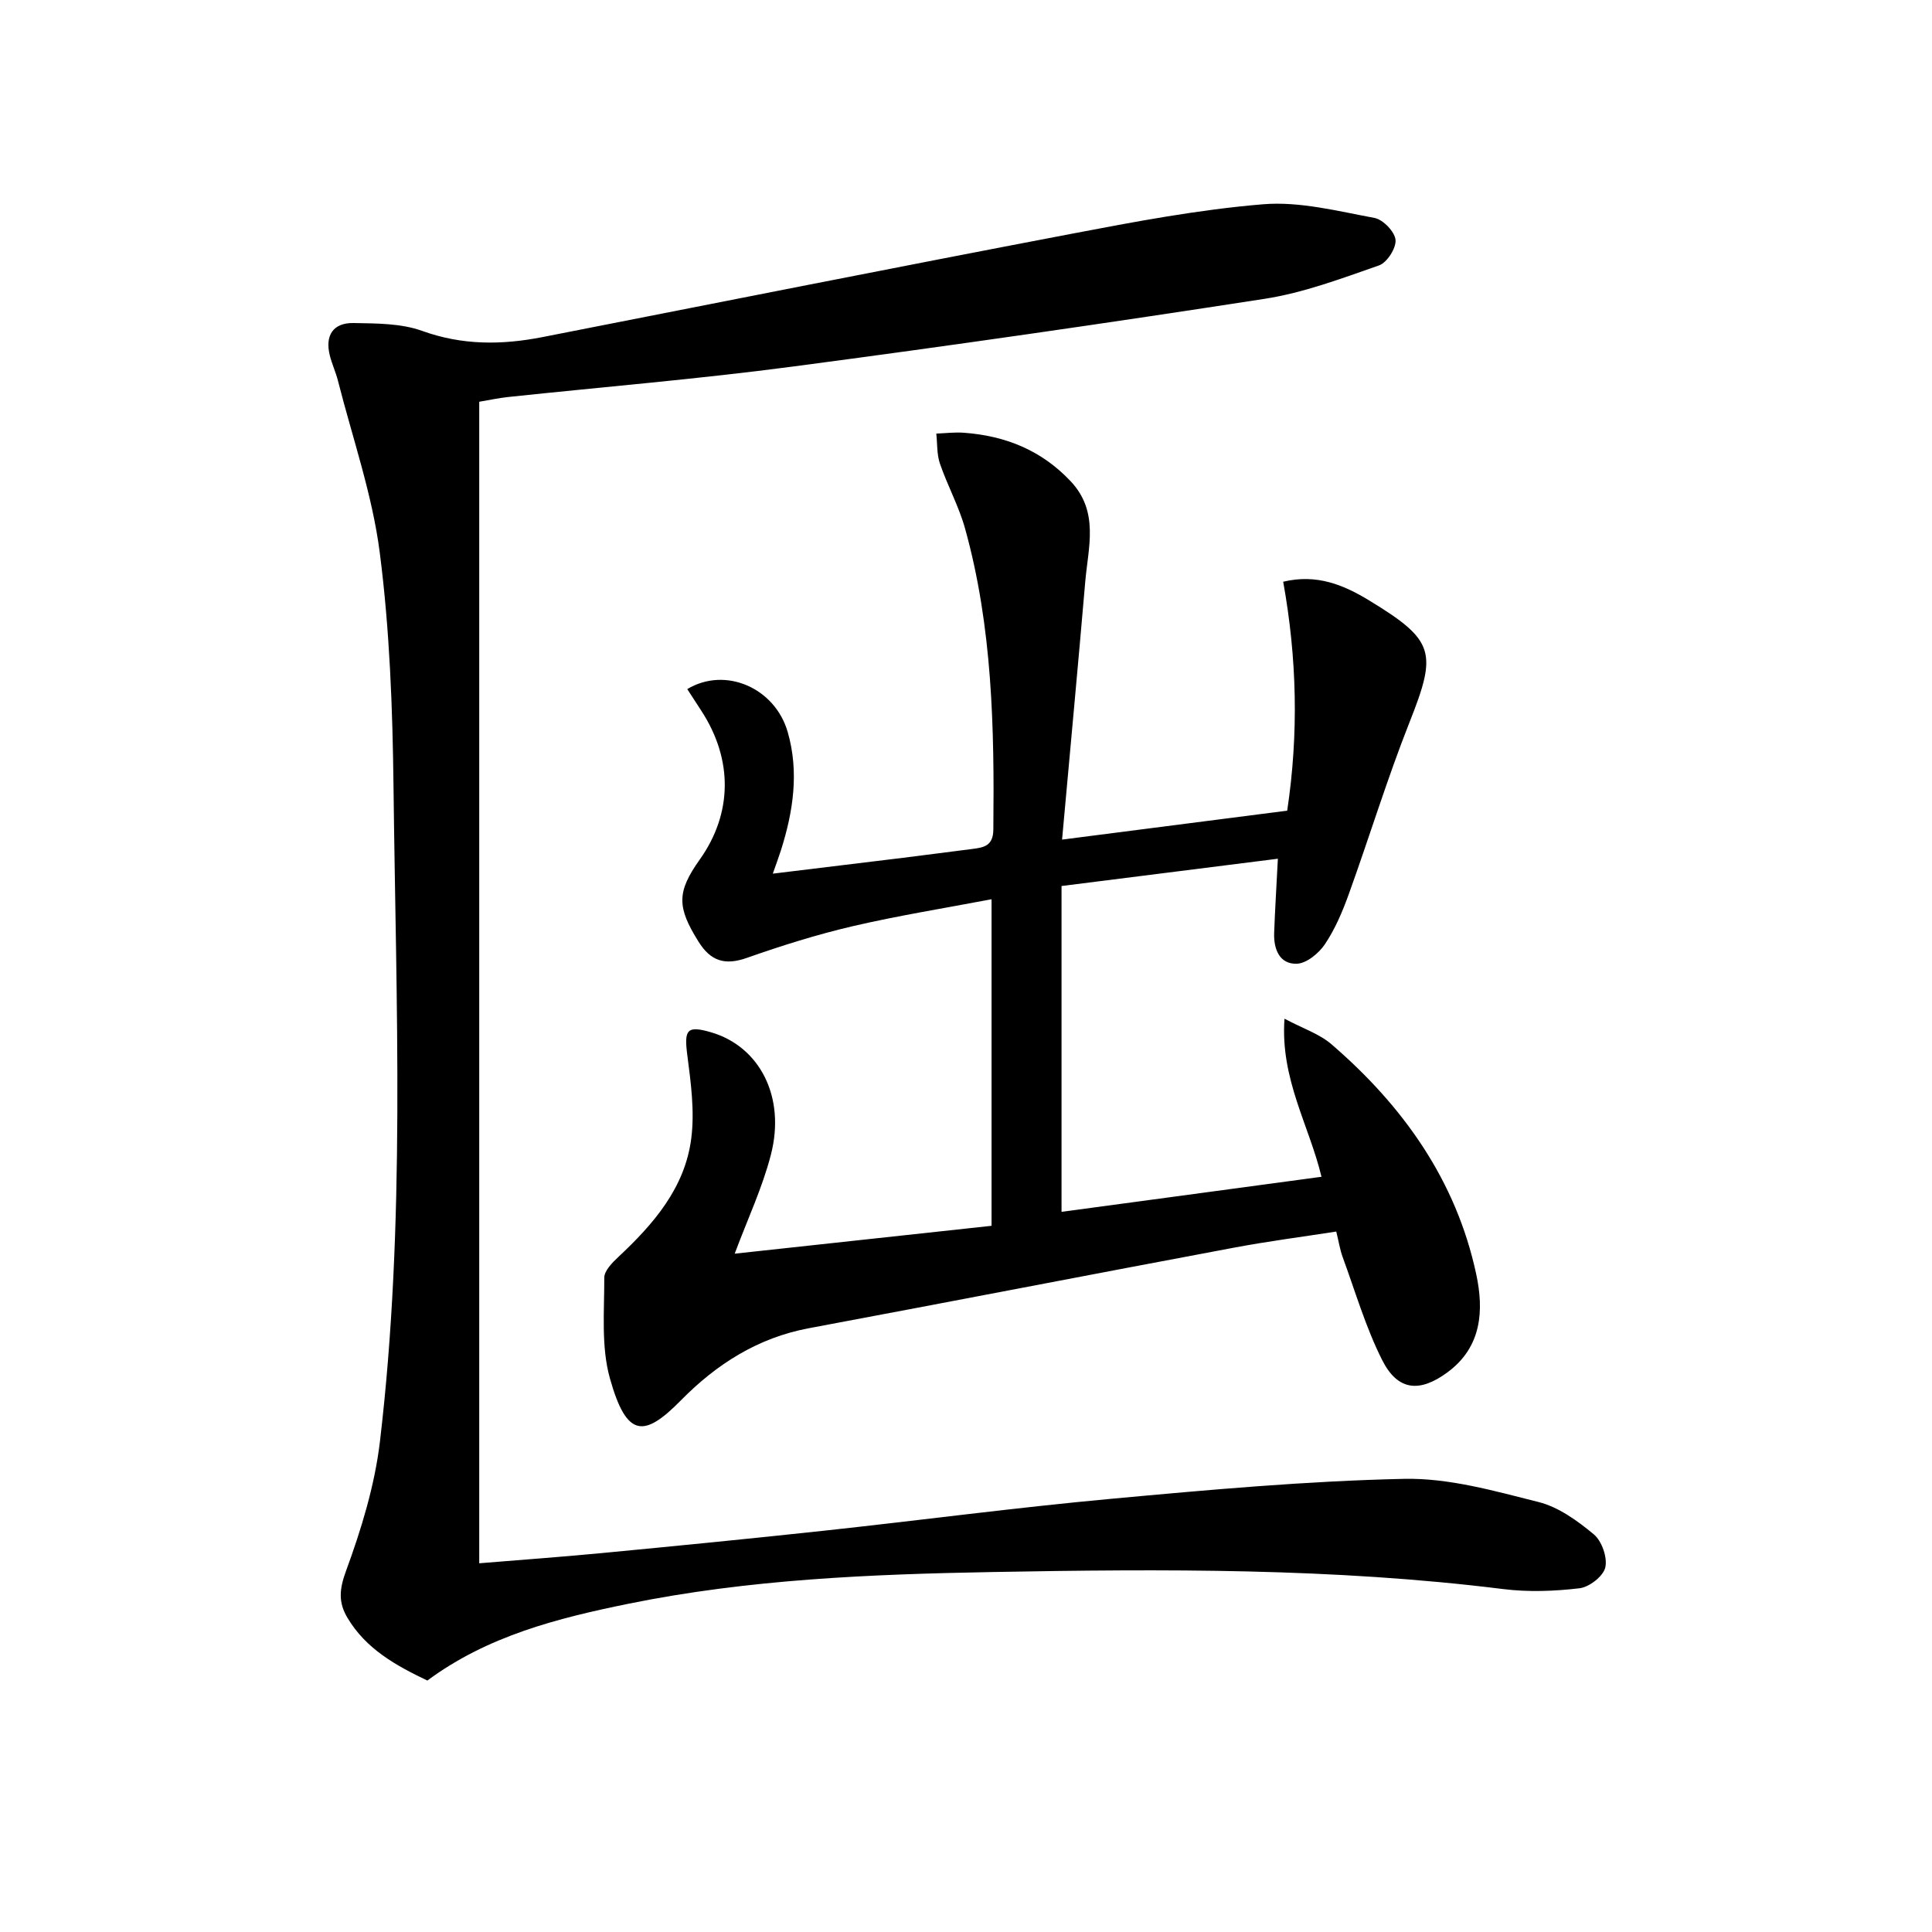 <svg enable-background="new 0 0 400 400" viewBox="0 0 400 400" xmlns="http://www.w3.org/2000/svg"><path d="m88.48 347.94c-6.49-3.1-12.72-6.53-16.56-13.02-1.88-3.17-1.68-5.86-.29-9.65 3.17-8.64 5.95-17.7 7.03-26.81 5.34-45.13 3.33-90.47 2.81-135.75-.19-16.11-.79-32.31-2.84-48.26-1.54-12.06-5.66-23.79-8.67-35.66-.45-1.76-1.24-3.44-1.68-5.21-1.03-4.14.69-6.77 4.91-6.7 4.77.09 9.84.05 14.22 1.63 8.31 3 16.47 2.93 24.86 1.29 36.47-7.15 72.93-14.41 109.44-21.37 13.19-2.52 26.46-5.04 39.82-6.14 7.57-.62 15.42 1.42 23.04 2.83 1.77.33 4.2 2.85 4.36 4.54.16 1.71-1.76 4.71-3.42 5.29-7.77 2.71-15.62 5.67-23.7 6.92-32.5 5.03-65.06 9.72-97.66 14.02-19.6 2.59-39.32 4.22-58.98 6.31-1.95.21-3.88.63-5.95.98v240.48c8.61-.71 16.99-1.31 25.35-2.11 15.37-1.47 30.74-2.98 46.09-4.64 19.81-2.14 39.58-4.78 59.42-6.6 20.17-1.86 40.39-3.69 60.62-4.13 9.25-.2 18.69 2.5 27.81 4.79 4.16 1.04 8.09 3.89 11.47 6.7 1.66 1.38 2.85 4.79 2.38 6.85-.41 1.81-3.31 4.07-5.32 4.31-5.21.62-10.62.82-15.82.17-35.14-4.38-70.43-4.17-105.71-3.53-25.26.46-50.51 1.5-75.4 6.57-14.72 3-29.18 6.67-41.63 15.9z"/><path d="m152.11 259.56c17.66-1.92 35.29-3.83 53.18-5.77 0-22.4 0-44.49 0-67.61-9.78 1.86-19.35 3.39-28.75 5.58-7.41 1.73-14.72 4.03-21.91 6.56-4.55 1.6-7.5.68-10.03-3.39-4.44-7.12-4.52-10.22.27-16.96 6.79-9.55 6.92-20.69.34-30.8-.97-1.49-1.94-2.99-2.92-4.5 7.88-4.74 18.17-.26 20.8 8.9 2.38 8.27 1.14 16.47-1.42 24.52-.45 1.41-.97 2.79-1.67 4.79 9.3-1.13 18.13-2.19 26.96-3.28 4.78-.59 9.55-1.23 14.33-1.83 2.42-.31 4.34-.63 4.37-4.02.22-20.99-.18-41.91-5.85-62.31-1.28-4.61-3.65-8.91-5.21-13.46-.66-1.93-.52-4.13-.75-6.21 1.88-.07 3.78-.31 5.65-.18 8.6.62 16.09 3.6 22.15 10.03 5.97 6.32 3.65 13.68 3.04 20.81-1.5 17.5-3.14 34.99-4.8 53.4 16.52-2.12 31.41-4.04 46.61-5.99 2.39-15.9 2.03-31.57-.83-47.4 6.94-1.67 12.53.66 17.81 3.88 13.61 8.28 14.09 10.73 8.34 25.23-4.63 11.7-8.31 23.78-12.59 35.63-1.29 3.58-2.82 7.18-4.92 10.31-1.26 1.88-3.81 3.98-5.83 4.04-3.59.11-4.8-3.05-4.68-6.38.17-4.8.48-9.59.77-15.36-14.75 1.86-29.59 3.74-44.79 5.65v67.46c17.93-2.42 35.63-4.81 53.82-7.26-2.54-10.62-8.56-20.25-7.66-32.73 3.81 2.03 7.21 3.13 9.71 5.28 14.84 12.78 25.83 28.2 29.99 47.63 1.6 7.47 1.17 15.05-5.95 20.3-5.78 4.26-10.3 3.85-13.52-2.52-3.41-6.76-5.56-14.17-8.18-21.32-.56-1.53-.81-3.18-1.33-5.3-7.15 1.11-14.19 2.02-21.15 3.33-29.35 5.5-58.67 11.19-88.02 16.68-10.59 1.98-19.15 7.45-26.51 14.93-7.57 7.69-11.23 7.92-14.72-4.6-1.82-6.54-1.13-13.83-1.15-20.79 0-1.43 1.64-3.1 2.89-4.27 7.31-6.83 13.82-14.34 15.12-24.57.72-5.63-.08-11.53-.82-17.23-.69-5.29-.09-6.19 4.9-4.74 10.07 2.93 15.51 13.37 12.4 25.37-1.75 6.8-4.81 13.29-7.49 20.47z"/></svg>
